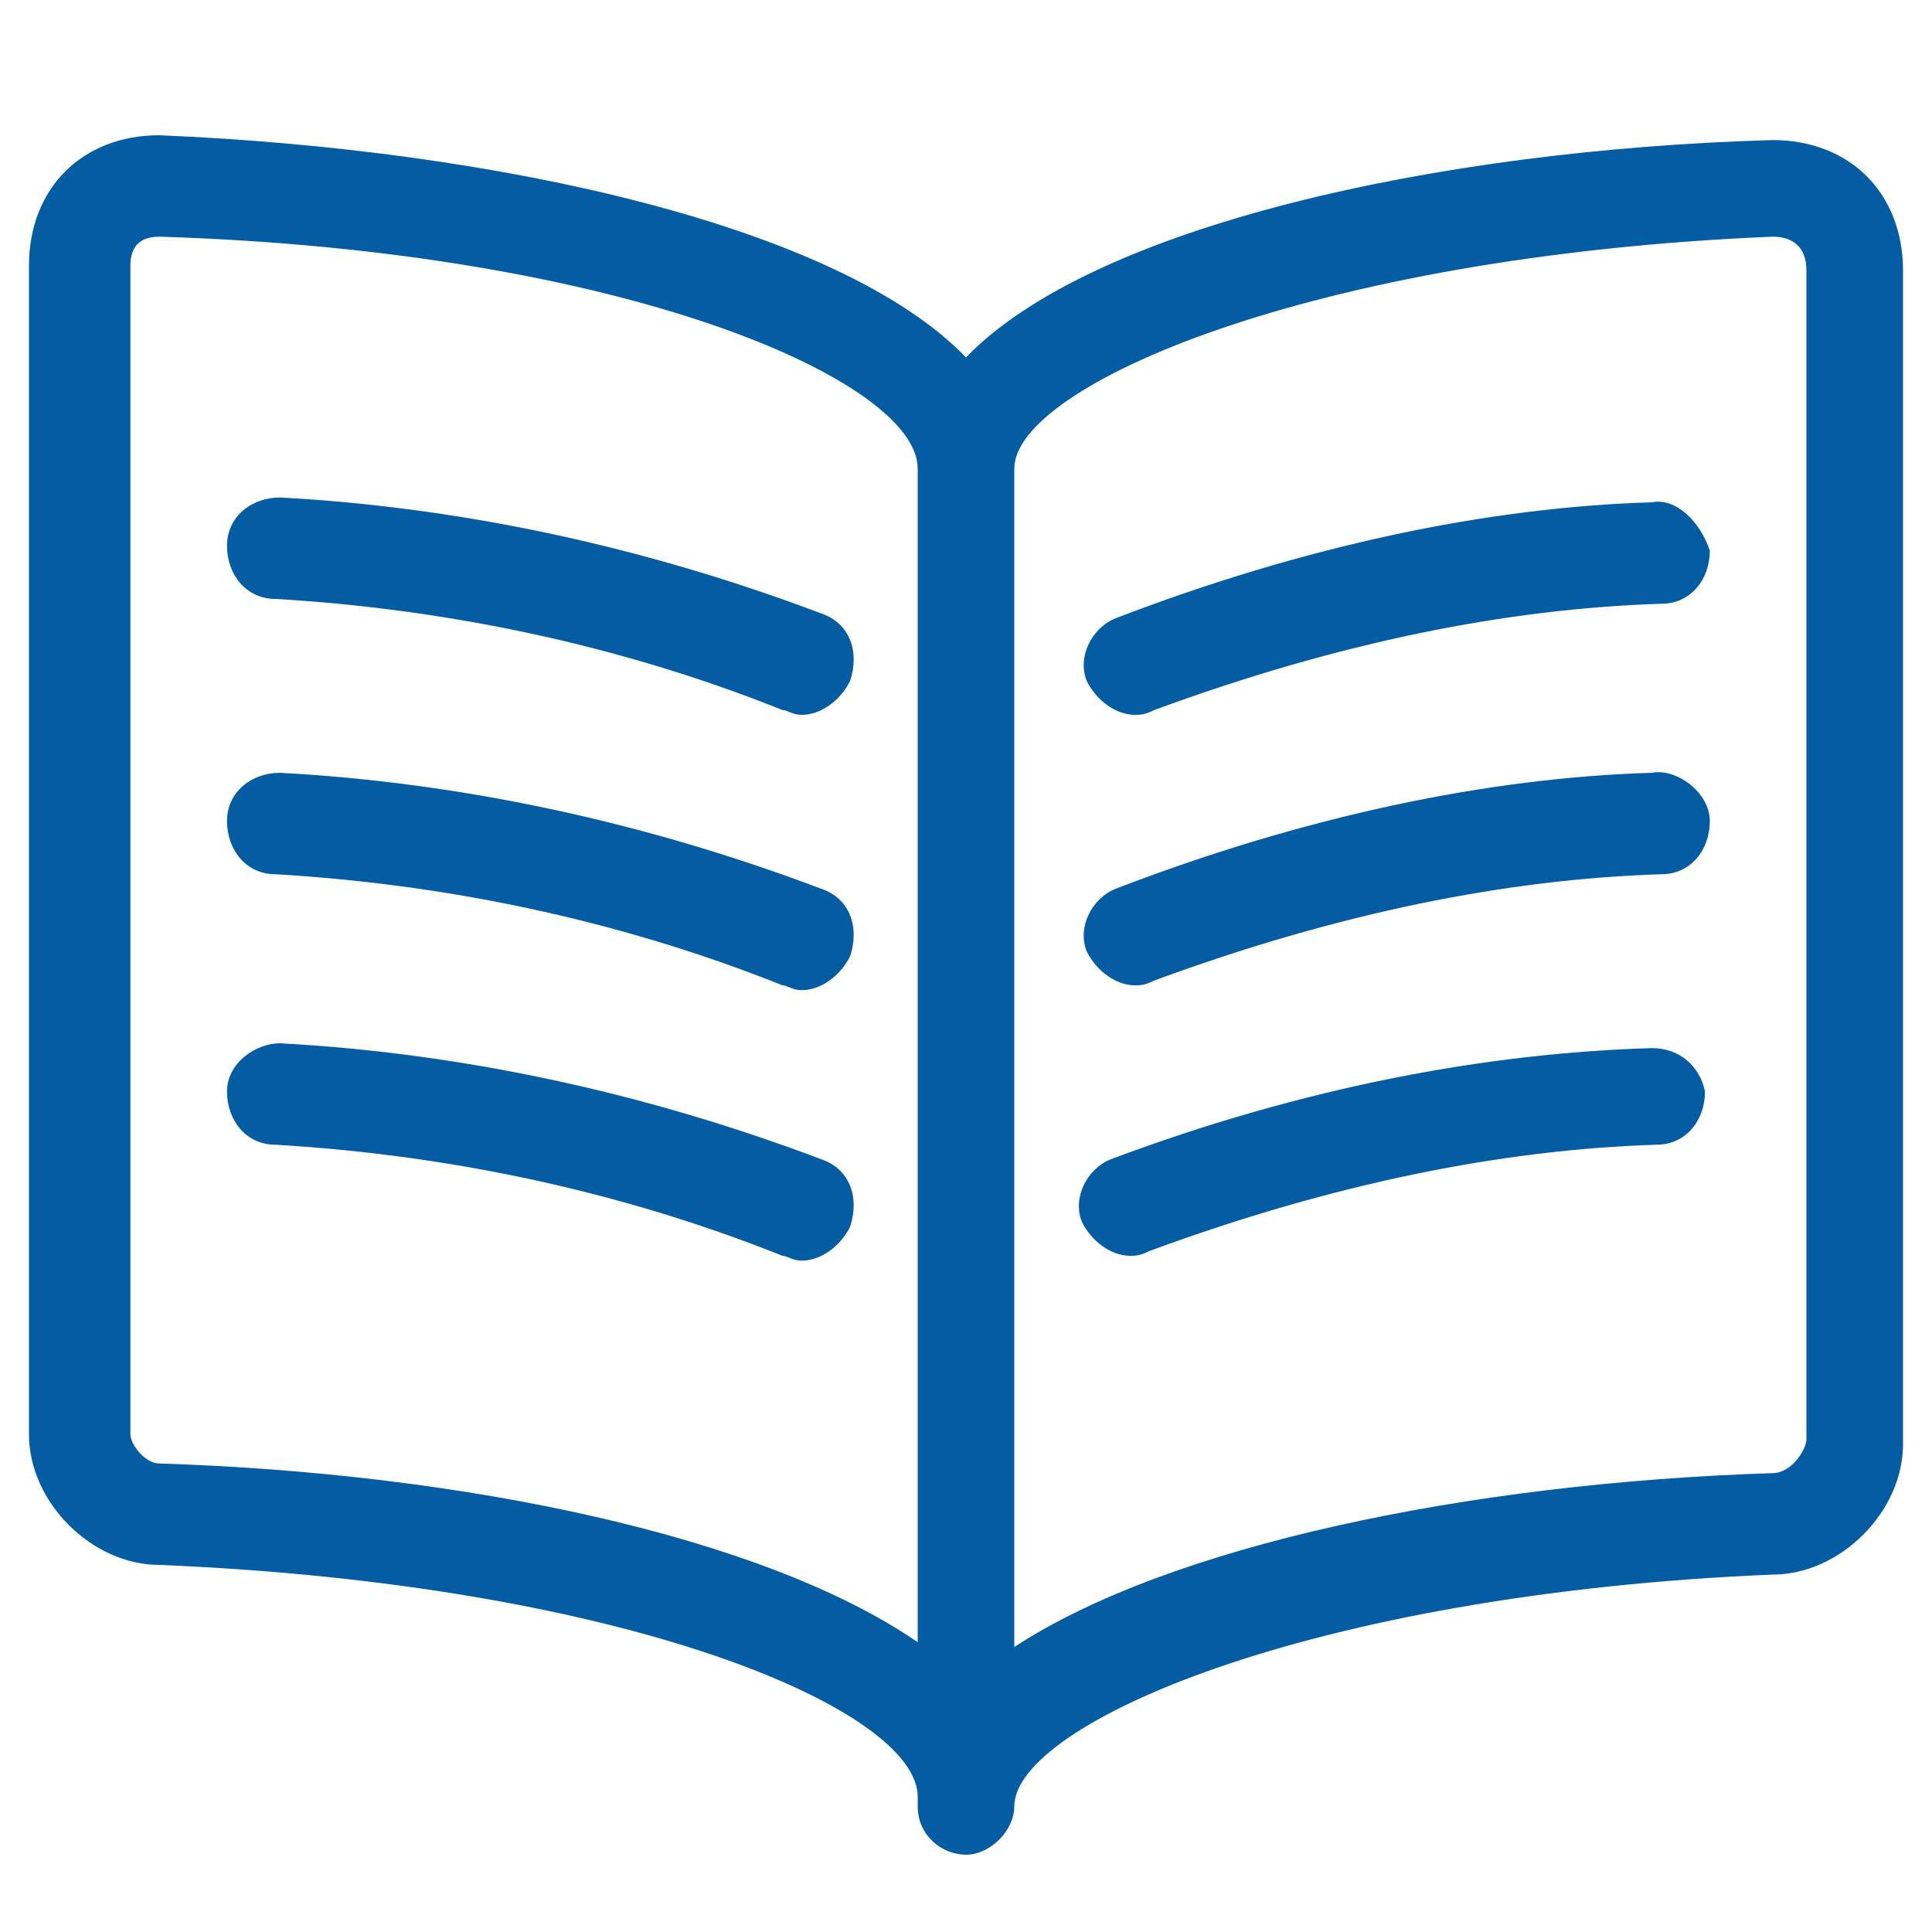 <?xml version="1.0" encoding="utf-8"?>
<!-- Generator: Adobe Illustrator 25.2.1, SVG Export Plug-In . SVG Version: 6.00 Build 0)  -->
<svg version="1.1" id="Layer_1" xmlns="http://www.w3.org/2000/svg" xmlns:xlink="http://www.w3.org/1999/xlink" x="0px" y="0px"
	 viewBox="0 0 40 40" style="enable-background:new 0 0 40 40;" xml:space="preserve">
<style type="text/css">
	.st0{fill:#045DA3;}
</style>
<g>
	<path class="st0" d="M17,12.7c-3.7-1.4-7.5-2.2-11.2-2.4c-0.6,0-1.1,0.4-1.1,1s0.4,1.1,1,1.1c3.4,0.2,7,0.9,10.5,2.3
		c0.1,0,0.2,0.1,0.4,0.1c0.4,0,0.8-0.3,1-0.7C17.8,13.5,17.6,12.9,17,12.7z"/>
	<path class="st0" d="M17,18.4c-3.7-1.4-7.5-2.2-11.2-2.4c-0.6,0-1.1,0.4-1.1,1s0.4,1.1,1,1.1c3.4,0.2,7,0.9,10.5,2.3
		c0.1,0,0.2,0.1,0.4,0.1c0.4,0,0.8-0.3,1-0.7C17.8,19.2,17.6,18.6,17,18.4z"/>
	<path class="st0" d="M17,24c-3.7-1.4-7.5-2.2-11.2-2.4c-0.5,0-1.1,0.4-1.1,1c0,0.6,0.4,1.1,1,1.1c3.4,0.2,7,0.9,10.5,2.3
		c0.1,0,0.2,0.1,0.4,0.1c0.4,0,0.8-0.3,1-0.7C17.8,24.8,17.6,24.2,17,24z"/>
	<path class="st0" d="M36.7,2.9C36.7,2.9,36.7,2.9,36.7,2.9c-7,0.2-14.1,1.8-16.7,4.5c-2.6-2.7-9.6-4.3-16.7-4.6
		c-1.6,0-2.7,1.1-2.7,2.7v24.2c0,1.4,1.3,2.7,2.7,2.7c0,0,0,0,0,0c9.7,0.4,15.7,3,15.7,4.8c0,0,0,0,0,0.1c0,0,0,0.1,0,0.1
		c0,0.6,0.5,1,1,1s1-0.5,1-1c0-1.7,6.1-4.4,15.7-4.8c1.4,0,2.7-1.3,2.7-2.7V5.6C39.4,4,38.3,2.9,36.7,2.9z M3.3,30.3
		c-0.3,0-0.6-0.4-0.6-0.6V5.5c0-0.4,0.2-0.6,0.6-0.6C13,5.2,19,7.9,19,9.7V34C15.8,31.8,9.6,30.5,3.3,30.3z M37.4,29.8
		c0,0.2-0.3,0.7-0.7,0.7C30.4,30.7,24.2,32,21,34.1V9.7c0-1.7,6.1-4.4,15.7-4.8c0.4,0,0.7,0.2,0.7,0.7V29.8z"/>
	<path class="st0" d="M34.2,10.4c-3.4,0.1-7.2,0.9-11.1,2.4c-0.5,0.2-0.8,0.8-0.6,1.3c0.2,0.4,0.6,0.7,1,0.7c0.1,0,0.2,0,0.4-0.1
		c3.8-1.4,7.3-2.1,10.5-2.2c0.6,0,1-0.5,1-1.1C35.2,10.8,34.7,10.3,34.2,10.4z"/>
	<path class="st0" d="M34.2,16c-3.4,0.1-7.2,0.9-11.1,2.4c-0.5,0.2-0.8,0.8-0.6,1.3c0.2,0.4,0.6,0.7,1,0.7c0.1,0,0.2,0,0.4-0.1
		c3.8-1.4,7.3-2.1,10.5-2.2c0.6,0,1-0.5,1-1.1S34.7,15.9,34.2,16z"/>
	<path class="st0" d="M34.2,21.7C34.2,21.7,34.2,21.7,34.2,21.7C30.8,21.8,27,22.5,23,24c-0.5,0.2-0.8,0.8-0.6,1.3
		c0.2,0.4,0.6,0.7,1,0.7c0.1,0,0.2,0,0.4-0.1c3.8-1.4,7.3-2.1,10.5-2.2c0.6,0,1-0.5,1-1.1C35.2,22.1,34.8,21.7,34.2,21.7z"/>
</g>
</svg>
